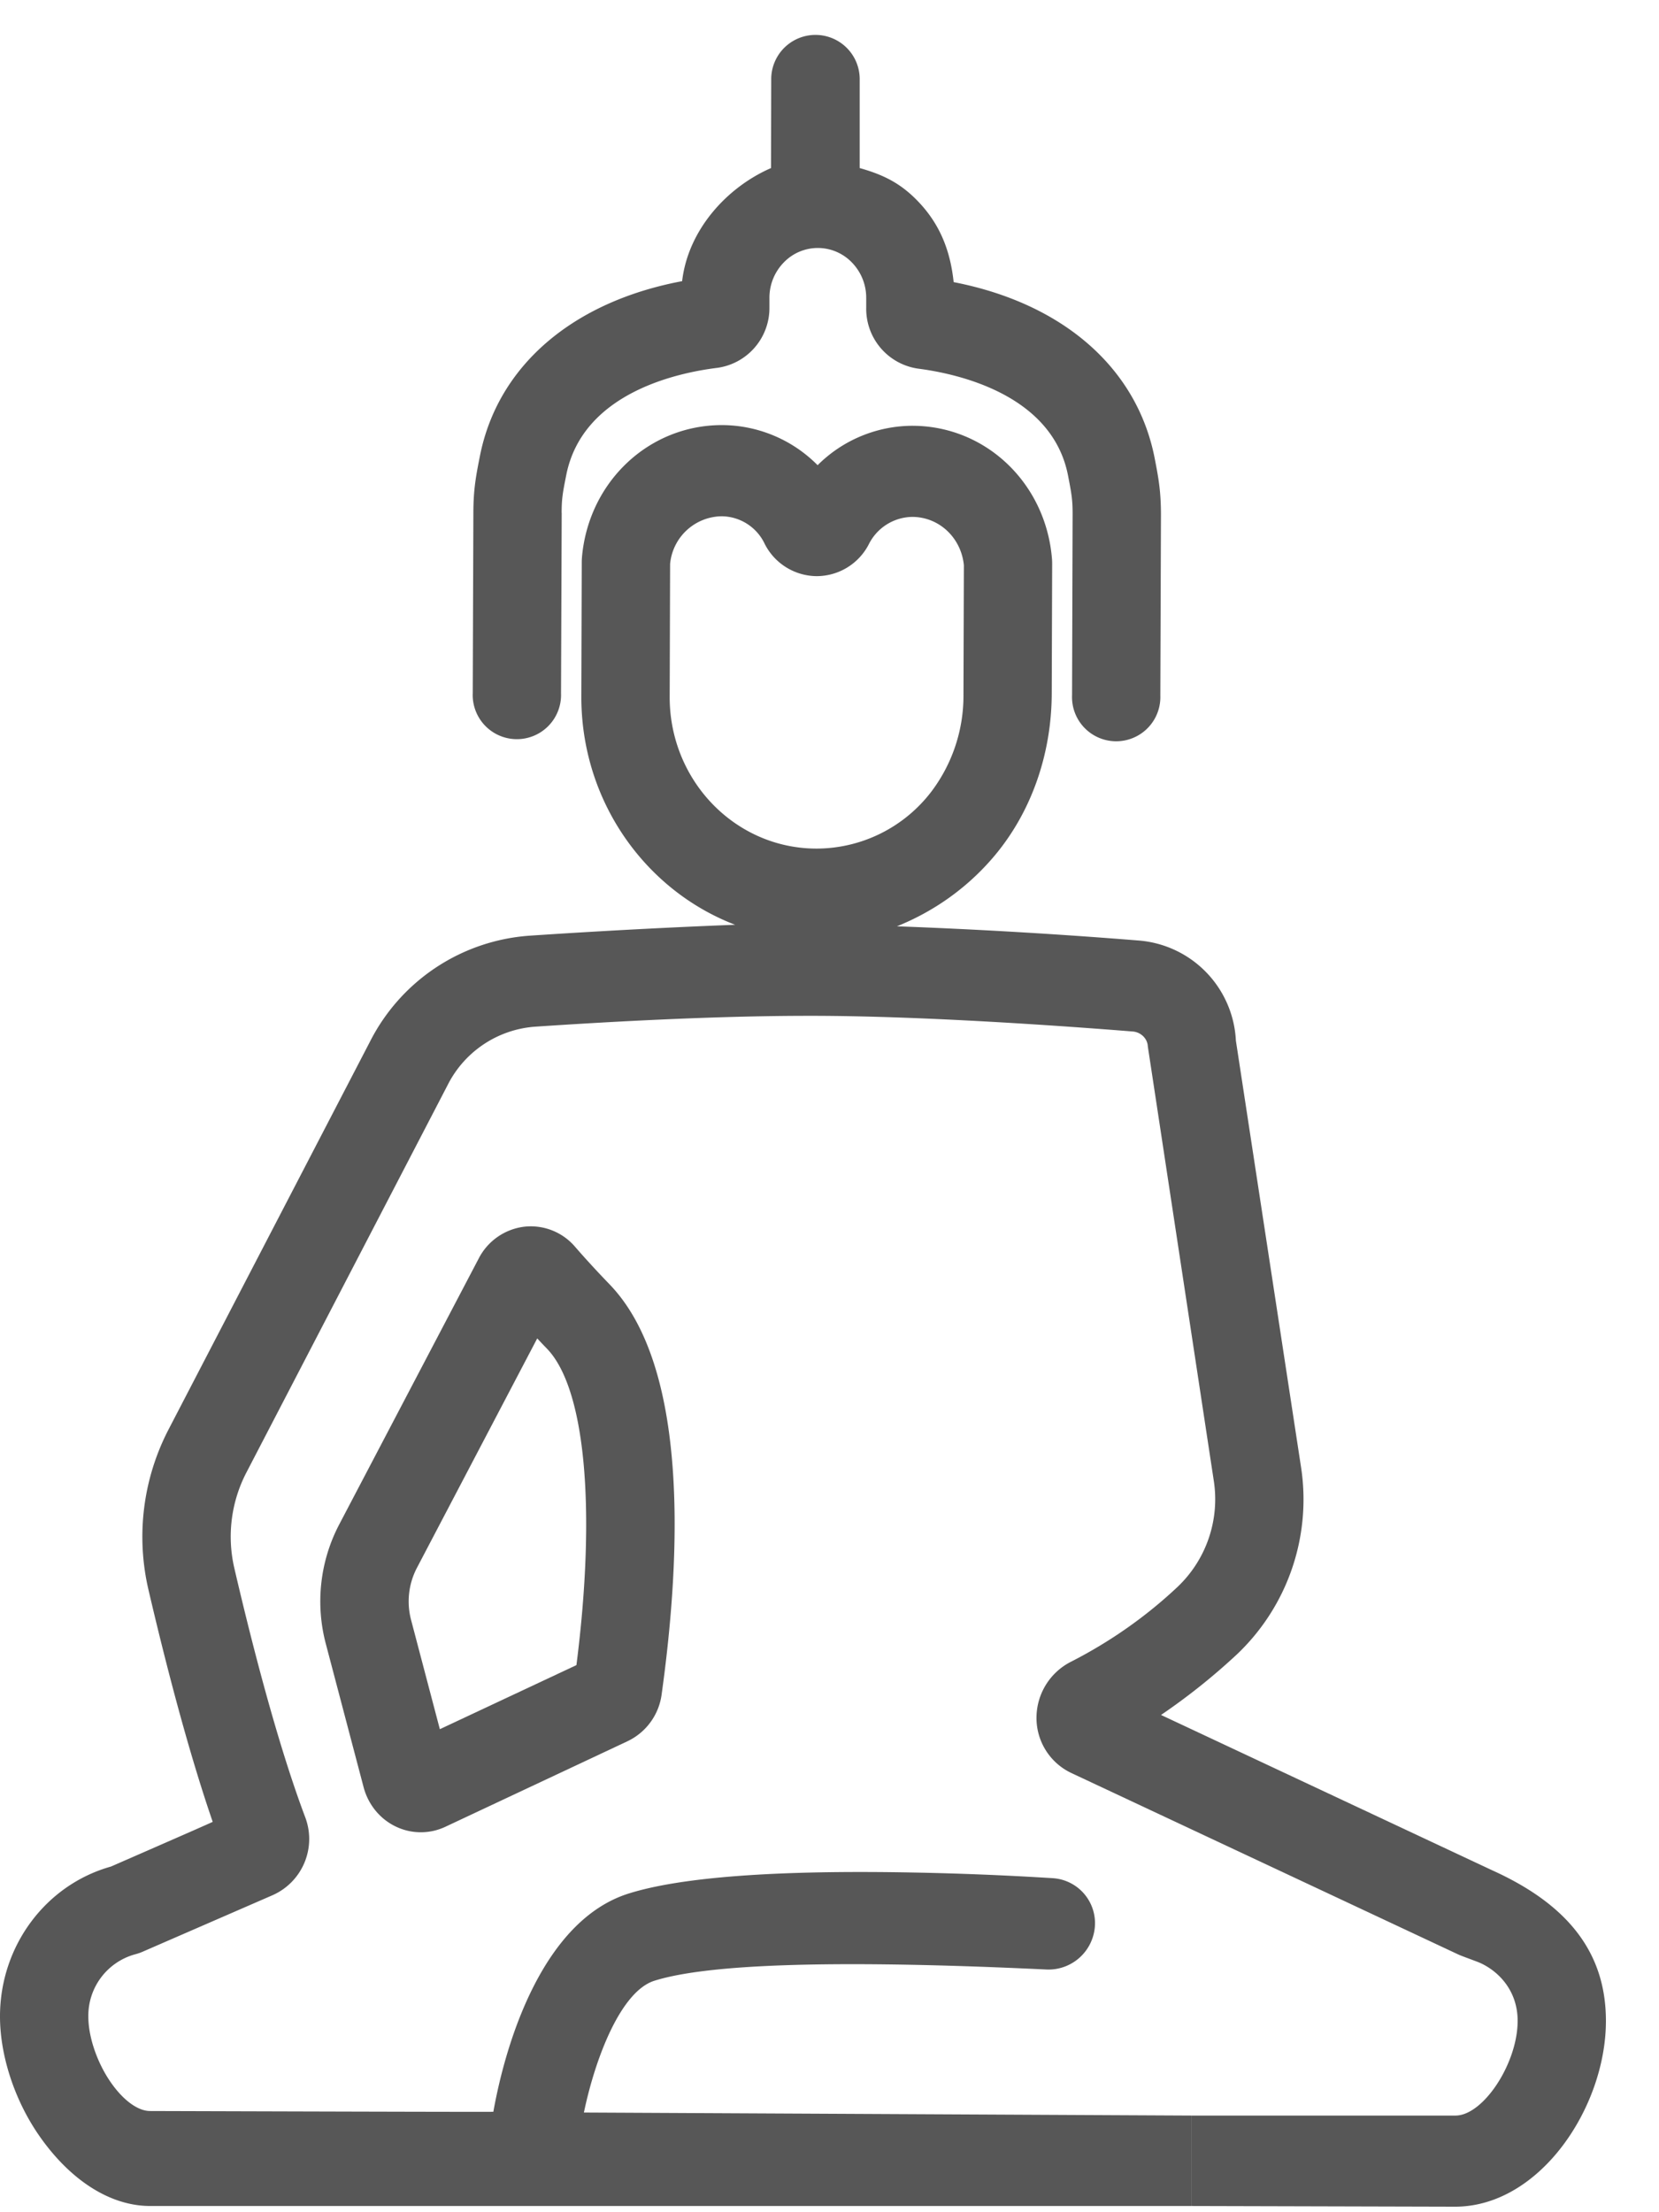 <svg xmlns="http://www.w3.org/2000/svg" width="24" height="32" viewBox="0 0 24 32">
    <g fill="#575757" fill-rule="evenodd">
        <path d="M8.339 24.086l-1.976.927-.416-1.58a1.048 1.048 0 0 1 .085-.755l1.74-3.318c.046.05.093.1.142.15.554.575.713 2.317.425 4.576m-.76-6.341a.858.858 0 0 0-.653.458L4.908 22.05a2.4 2.4 0 0 0-.194 1.73l.546 2.072c.066.25.235.458.463.568a.835.835 0 0 0 .719.005l2.636-1.238a.878.878 0 0 0 .494-.68c.285-2.05.387-4.743-.751-5.926-.19-.197-.355-.377-.505-.55a.842.842 0 0 0-.737-.286z"/>
        <path d="M9.688 10.075l.006-1.916a.759.759 0 0 1 .745-.691.695.695 0 0 1 .624.4.85.85 0 0 0 .752.466.85.85 0 0 0 .752-.458.714.714 0 0 1 .632-.399c.388.002.705.301.745.698l-.006 1.868a2.298 2.298 0 0 1-.46 1.402 2.094 2.094 0 0 1-1.665.83c-1.177 0-2.13-.986-2.125-2.2zm7.551 21.835l3.81.01c1.228 0 2.18-1.438 2.183-2.679.004-1.027-.588-1.709-1.645-2.187l-4.791-2.247a9.14 9.14 0 0 0 1.106-.884 3.088 3.088 0 0 0 .917-2.717l-.94-6.153a1.528 1.528 0 0 0-1.391-1.447 81.038 81.038 0 0 0-3.512-.207c.52-.21.992-.536 1.377-.98.567-.654.86-1.513.862-2.39l.006-1.864c0-.028 0-.056-.003-.086-.09-1.09-.956-1.916-2.013-1.92a1.95 1.95 0 0 0-1.377.57 1.955 1.955 0 0 0-1.383-.58c-1.057 0-1.924.816-2.025 1.9a.998.998 0 0 0-.004.086l-.006 1.936c-.005 1.513.923 2.808 2.225 3.306-1.076.041-2.16.103-2.976.158a2.809 2.809 0 0 0-2.308 1.535l-2.914 5.61a3.37 3.37 0 0 0-.289 2.317c.224.961.557 2.275.929 3.356 0 .003-.49.218-1.472.647C.66 27.265.003 28.148 0 29.16c-.002.571.21 1.218.565 1.73.43.62 1.003 1.018 1.605 1.02h15.07v-1.308l-8.793-.044c.168-.804.538-1.754 1.019-1.906.793-.25 2.683-.305 5.67-.163a.673.673 0 0 0 .703-.62.652.652 0 0 0-.609-.701 46.17 46.17 0 0 0-2.03-.082c-1.969-.037-3.35.066-4.108.305-1.215.384-1.763 2.084-1.955 3.156 0 .003-1.656-.001-4.967-.011-.175 0-.387-.155-.567-.414-.199-.286-.327-.662-.325-.957a.92.92 0 0 1 .674-.895c.04-.01.08-.024.118-.041l1.876-.816a.889.889 0 0 0 .467-1.133c-.404-1.074-.779-2.546-1.022-3.592-.11-.469-.048-.96.172-1.385l2.914-5.61a1.54 1.54 0 0 1 1.266-.842c1.07-.072 2.61-.157 3.956-.157h.108c1.575.005 3.547.144 4.582.227.117.01.212.104.216.216l.953 6.274a1.748 1.748 0 0 1-.518 1.539c-.456.43-.976.796-1.546 1.087a.91.91 0 0 0-.499.783.88.88 0 0 0 .502.826l5.6 2.626c.053.025.268.1.32.124.274.126.54.41.538.84-.002.614-.498 1.366-.9 1.366h-3.816v1.308z"/>
        <path d="M8.125 7.417c0-.213.019-.304.067-.547.237-1.187 1.607-1.478 2.185-1.549a.874.874 0 0 0 .754-.874v-.14a.73.73 0 0 1 .207-.51.684.684 0 0 1 .99.004.73.73 0 0 1 .203.511v.14a.875.875 0 0 0 .748.88c.578.074 1.945.375 2.172 1.548.05.258.067.35.066.563l-.008 2.613a.639.639 0 1 0 1.277.005l.009-2.614c0-.345-.037-.54-.089-.809-.253-1.317-1.33-2.25-2.91-2.557-.048-.456-.199-.84-.517-1.17-.25-.26-.496-.382-.842-.48V1.147a.639.639 0 1 0-1.28-.004l-.003 1.288c-.642.28-1.2.897-1.286 1.636-1.582.297-2.664 1.222-2.924 2.523-.056.283-.095.477-.096.823l-.009 2.613a.639.639 0 1 0 1.277.004l.01-2.613z"/>
    </g>
</svg>
